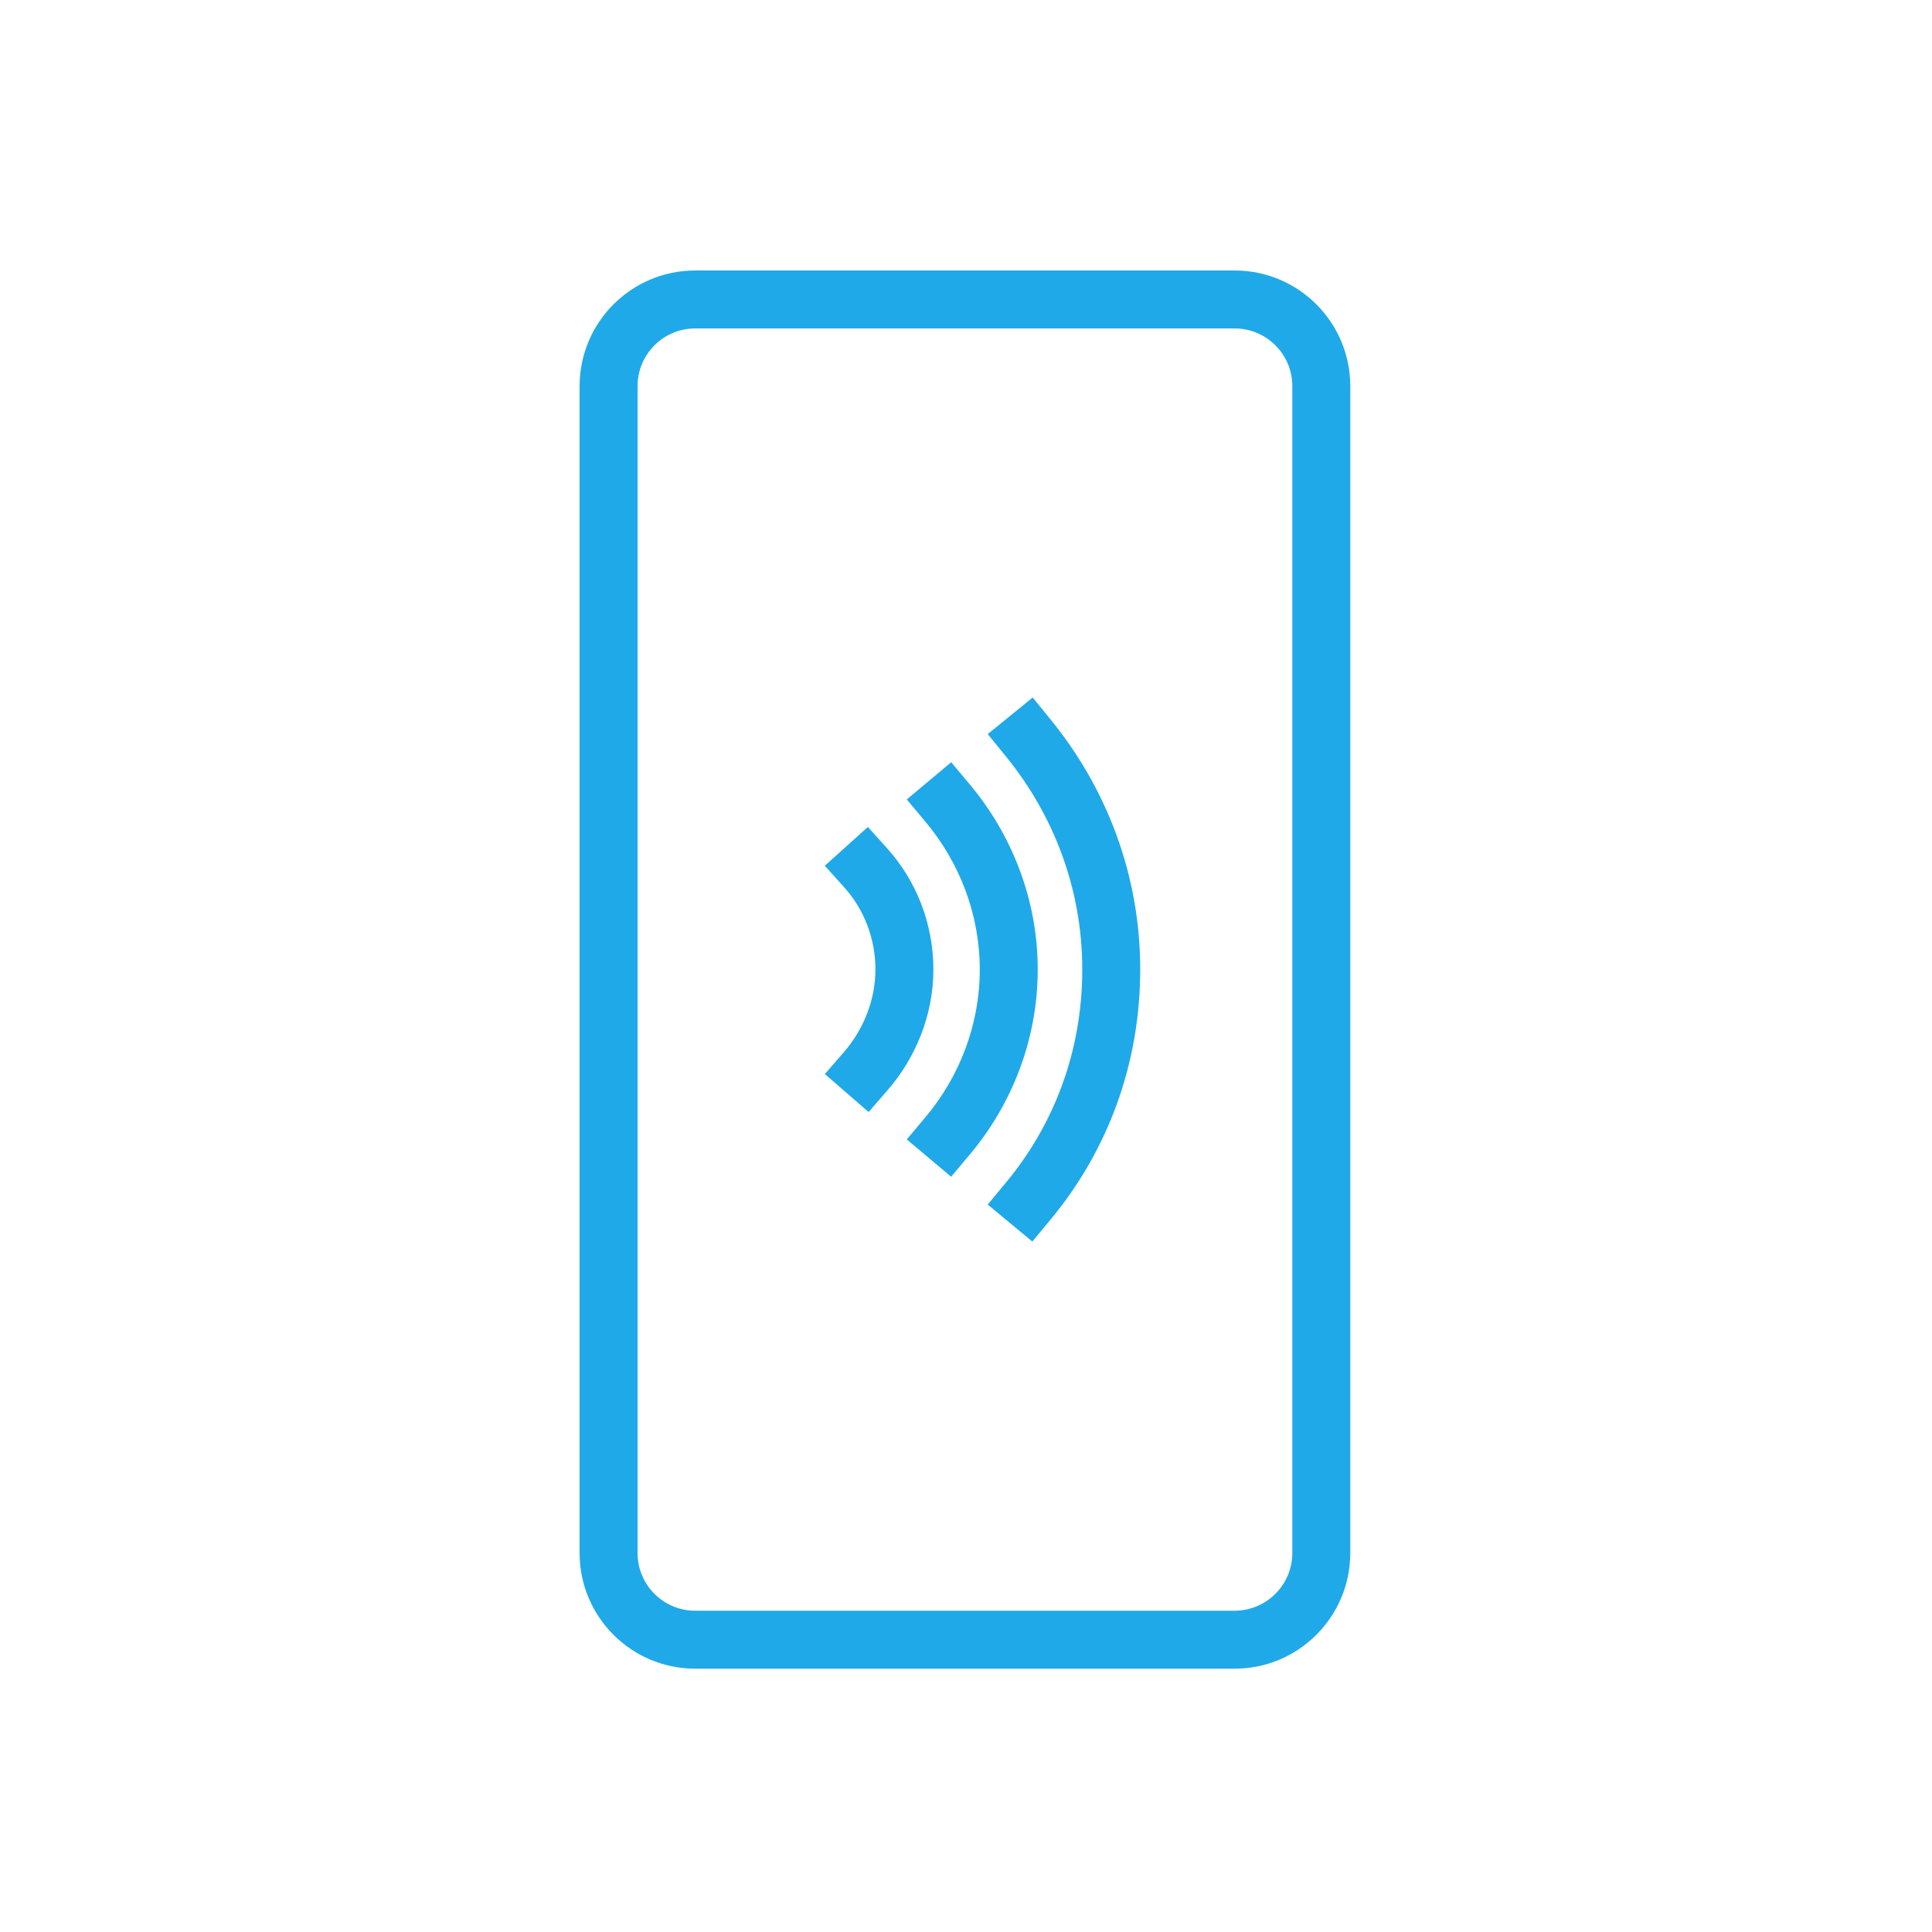 <svg width="100" height="100" viewBox="0 0 100 100" fill="none" xmlns="http://www.w3.org/2000/svg">
<path fill-rule="evenodd" clip-rule="evenodd" d="M35.987 17C34.337 17 33 18.337 33 19.987V80.384C33 82.034 34.337 83.371 35.987 83.371H63.903C65.551 83.371 66.89 82.029 66.89 80.384V19.987C66.89 18.337 65.552 17 63.903 17H35.987ZM30 19.987C30 16.681 32.681 14 35.987 14H63.903C67.209 14 69.89 16.681 69.89 19.987V80.384C69.89 83.683 67.211 86.371 63.903 86.371H35.987C32.681 86.371 30 83.691 30 80.384V19.987Z" fill="#20A9E8"/>
<path fill-rule="evenodd" clip-rule="evenodd" d="M44.921 42.803L45.925 43.918C47.426 45.585 48.312 47.806 48.312 50.182C48.312 52.581 47.365 54.786 45.943 56.426L44.96 57.559L42.694 55.593L43.677 54.46C44.673 53.311 45.312 51.789 45.312 50.182C45.312 48.554 44.705 47.047 43.695 45.926L42.691 44.811L44.921 42.803Z" fill="#20A9E8"/>
<path fill-rule="evenodd" clip-rule="evenodd" d="M49.233 39.452L50.196 40.601C52.364 43.187 53.713 46.55 53.713 50.183C53.713 53.815 52.365 57.179 50.195 59.759L49.23 60.907L46.934 58.976L47.899 57.828C49.642 55.756 50.713 53.066 50.713 50.183C50.713 47.299 49.642 44.609 47.898 42.529L46.934 41.379L49.233 39.452Z" fill="#20A9E8"/>
<path fill-rule="evenodd" clip-rule="evenodd" d="M53.452 36.103L54.399 37.267C57.252 40.775 59.018 45.248 59.018 50.182C59.018 55.104 57.312 59.585 54.39 63.108L53.432 64.262L51.123 62.347L52.081 61.192C54.564 58.199 56.018 54.393 56.018 50.182C56.018 45.981 54.518 42.168 52.072 39.16L51.125 37.996L53.452 36.103Z" fill="#20A9E8"/>
</svg>
